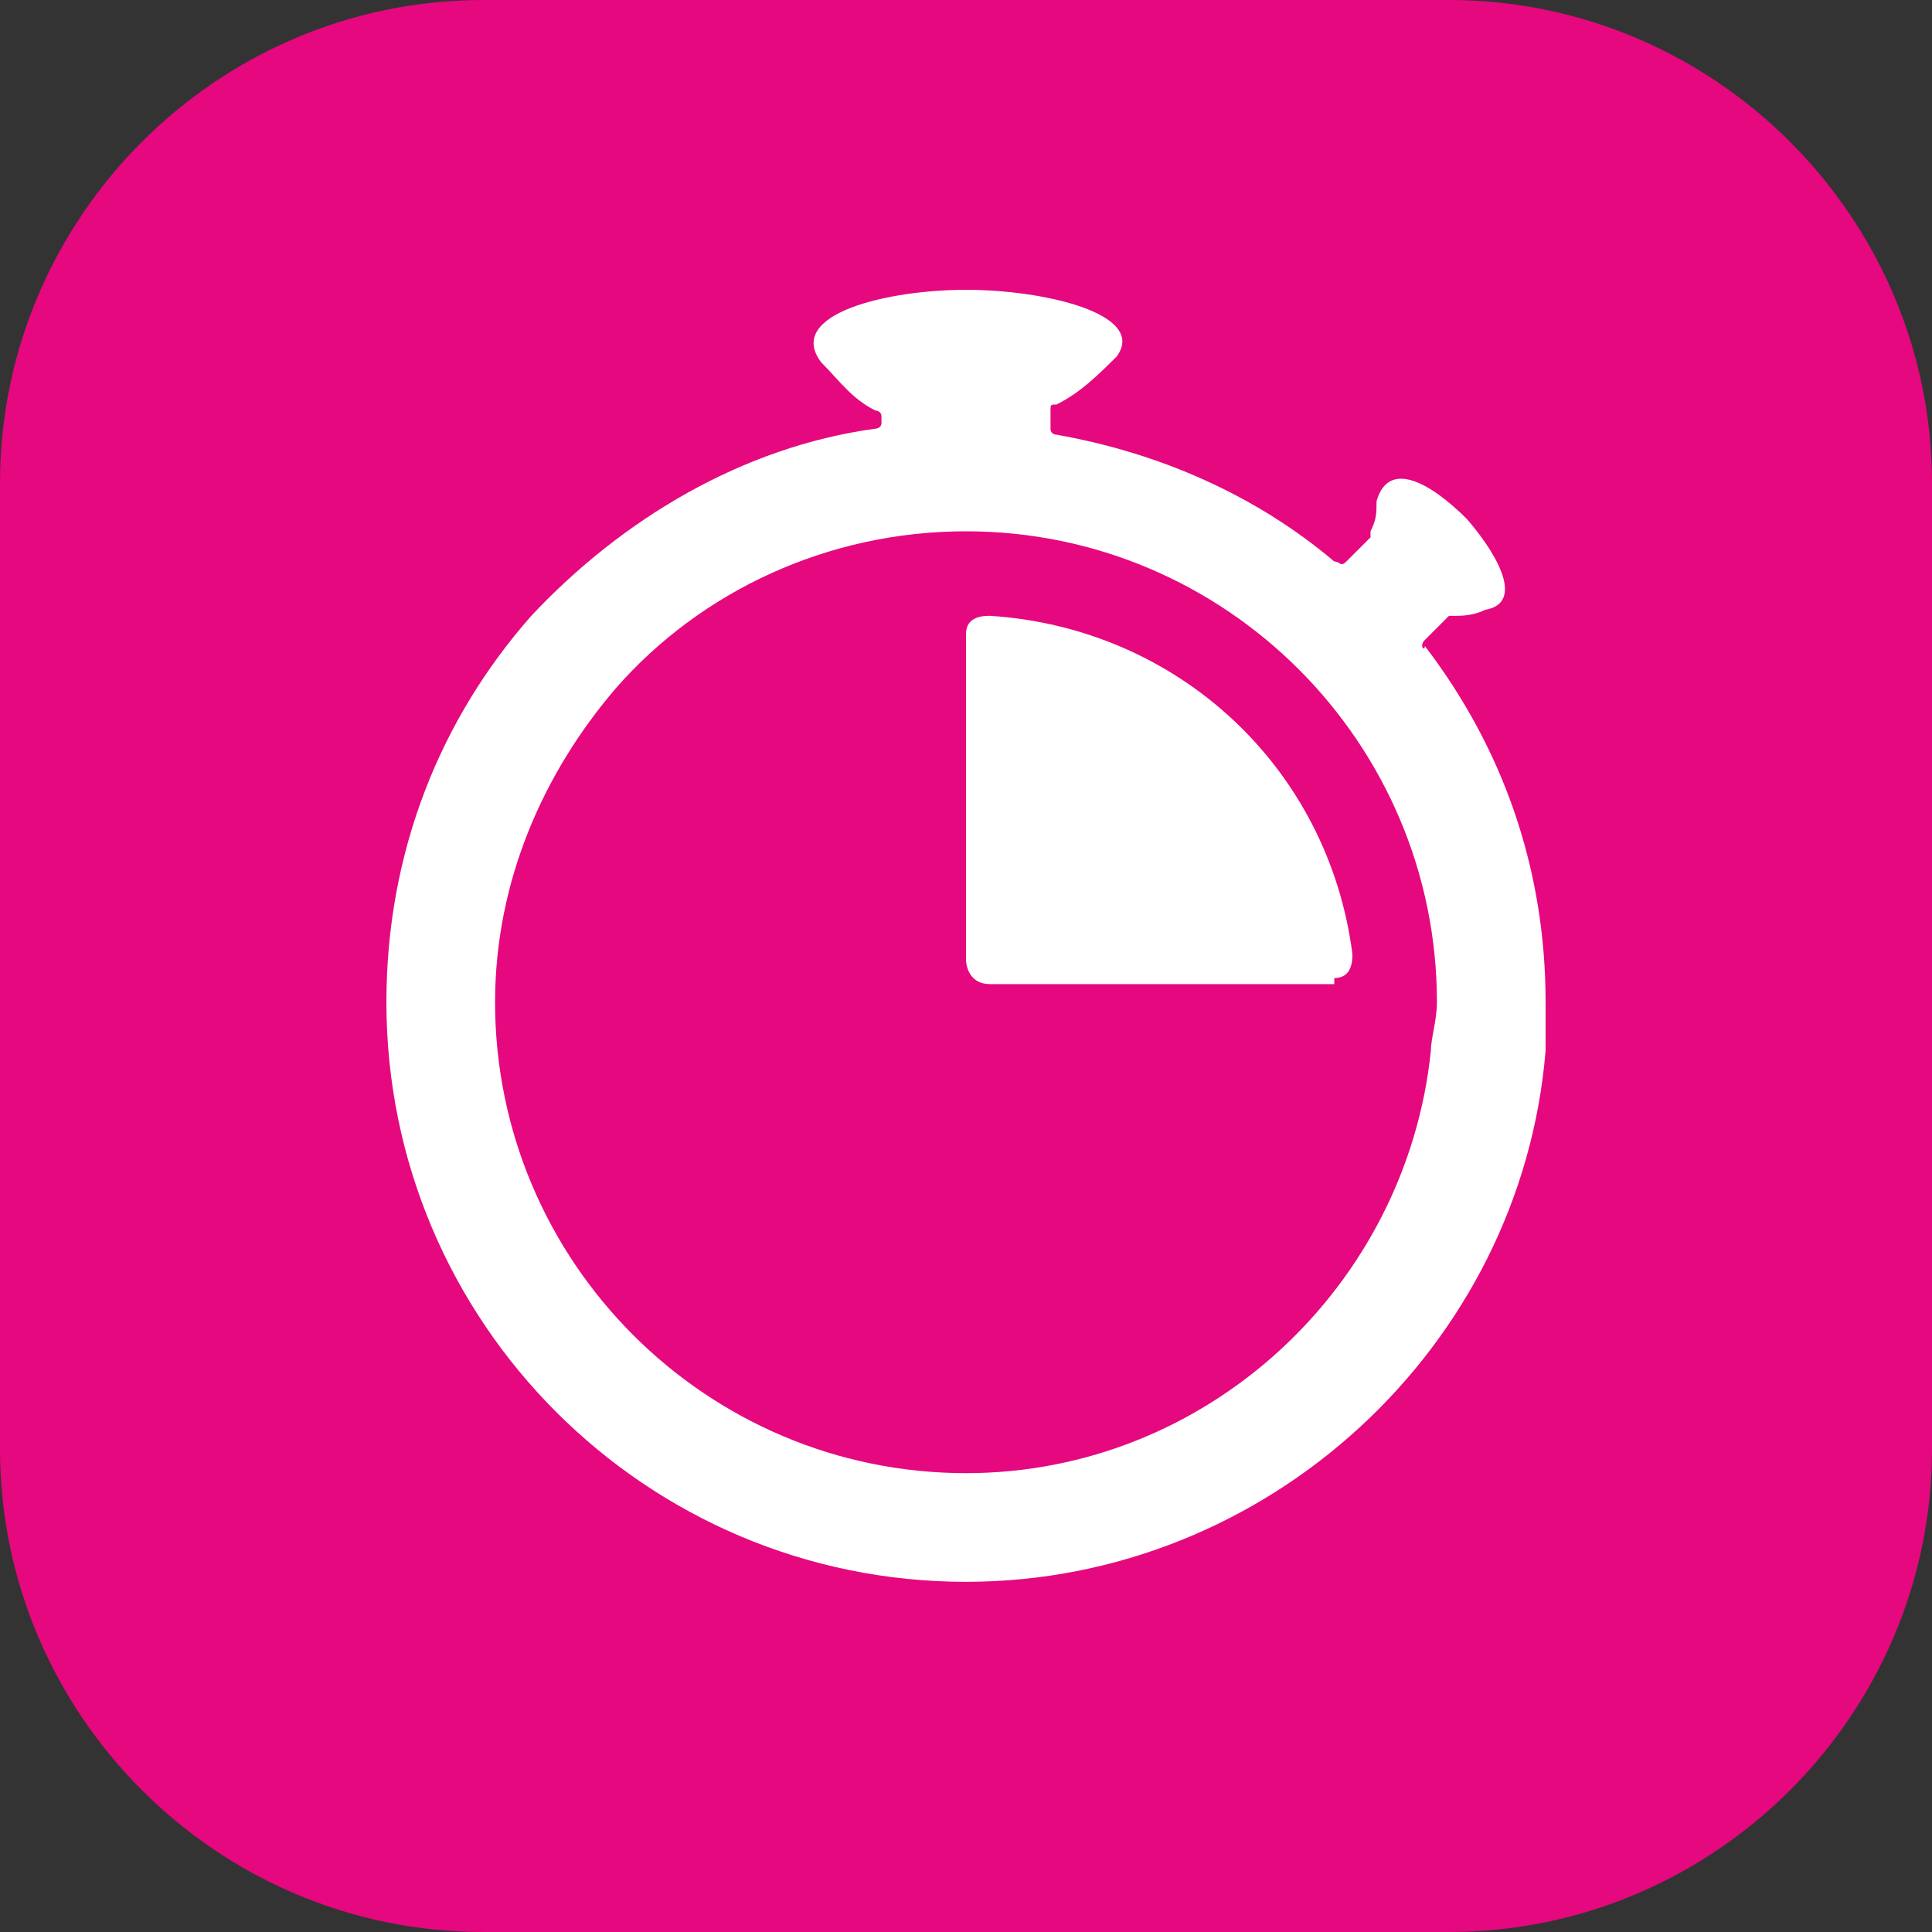 <?xml version="1.0" encoding="utf-8"?>
<!-- Generator: Adobe Illustrator 27.5.0, SVG Export Plug-In . SVG Version: 6.00 Build 0)  -->
<svg version="1.1" id="Ebene_1" xmlns="http://www.w3.org/2000/svg" xmlns:xlink="http://www.w3.org/1999/xlink" x="0px" y="0px"
	 viewBox="0 0 32 32" style="enable-background:new 0 0 32 32;" xml:space="preserve">
<rect x="0" y="0" width="32" height="32" fill="#333333" stroke="none"/>
<style type="text/css">
	.st0{clip-path:url(#SVGID_00000044156100855788399780000017510276499389890490_);fill:#E5087E;}
	.st1{clip-path:url(#SVGID_00000044156100855788399780000017510276499389890490_);fill:#FFFFFF;}
	.st2{fill:none;}
</style>
<g>
	<defs>
		<rect id="SVGID_1_" x="0" y="0" width="32" height="32"/>
	</defs>
	<clipPath id="SVGID_00000181073155809614864030000010926548534663831739_">
		<use xlink:href="#SVGID_1_"  style="overflow:visible;"/>
	</clipPath>
	<path style="clip-path:url(#SVGID_00000181073155809614864030000010926548534663831739_);fill:#E5087E;" d="M24,0H8
		C3.6,0,0,3.6,0,8v16c0,4.4,3.6,8,8,8h16c4.4,0,8-3.6,8-8V8C32,3.6,28.4,0,24,0"/>
	<path style="clip-path:url(#SVGID_00000181073155809614864030000010926548534663831739_);fill:#FFFFFF;" d="M22.1,16.2
		c0.3,0,0.3-0.3,0.3-0.4c-0.4-3.1-2.9-5.4-6-5.6c-0.1,0-0.4,0-0.4,0.3v5.4c0,0,0,0.4,0.4,0.4H22.1z"/>
	<path style="clip-path:url(#SVGID_00000181073155809614864030000010926548534663831739_);fill:#FFFFFF;" d="M23.6,10.6l0.4-0.4
		c0,0,0.1,0,0.1,0c0.1,0,0.3,0,0.5-0.1c0.6-0.1,0.3-0.8-0.3-1.5c-0.6-0.6-1.3-1-1.5-0.3c0,0.2,0,0.3-0.1,0.5c0,0,0,0,0,0.1l-0.4,0.4
		c-0.1,0.1-0.1,0-0.2,0c-1.3-1.1-2.9-1.8-4.6-2.1c0,0-0.1,0-0.1-0.1V6.8c0-0.1,0-0.1,0.1-0.1c0.4-0.2,0.7-0.5,1-0.8
		C19,5.2,17.3,4.8,16,4.8c-1.3,0-3,0.4-2.4,1.2c0.3,0.3,0.5,0.6,0.9,0.8c0,0,0.1,0,0.1,0.1V7c0,0.1-0.1,0.1-0.1,0.1
		c-2.2,0.3-4.2,1.5-5.7,3.1c-1.5,1.7-2.4,3.9-2.4,6.4c0,5.3,4.3,9.6,9.6,9.6c5,0,9.2-3.9,9.6-8.8c0-0.3,0-0.5,0-0.8
		c0-2.2-0.7-4.2-2-5.9C23.6,10.8,23.5,10.7,23.6,10.6 M23.7,17.4c-0.4,3.9-3.7,7-7.7,7c-4.3,0-7.8-3.5-7.8-7.8c0-2,0.8-3.8,2-5.2
		c1.4-1.6,3.5-2.6,5.8-2.6c4.3,0,7.8,3.5,7.8,7.8C23.8,16.9,23.7,17.2,23.7,17.4"/>
</g>
<rect x="0" y="0" class="st2" width="32" height="32"/>
</svg>
